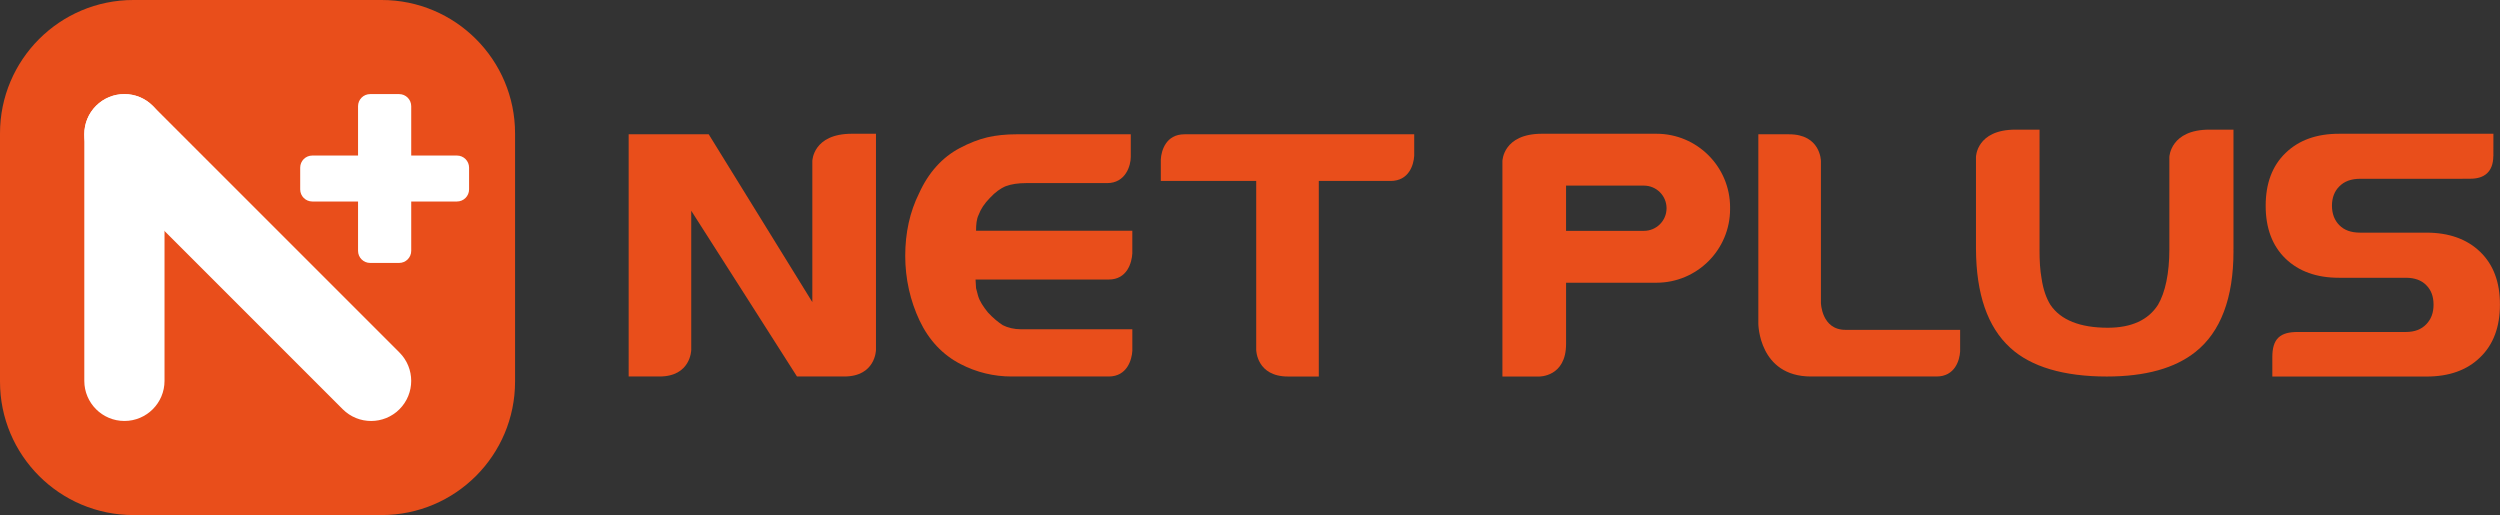 <?xml version="1.0" encoding="utf-8"?>
<!-- Generator: Adobe Illustrator 15.1.0, SVG Export Plug-In . SVG Version: 6.00 Build 0)  -->
<!DOCTYPE svg PUBLIC "-//W3C//DTD SVG 1.1//EN" "http://www.w3.org/Graphics/SVG/1.1/DTD/svg11.dtd">
<svg version="1.1" id="Layer_1" xmlns="http://www.w3.org/2000/svg" xmlns:xlink="http://www.w3.org/1999/xlink" x="0px" y="0px"
	 width="127.777px" height="26.325px" viewBox="0 0 127.777 26.325" enable-background="new 0 0 127.777 26.325"
	 xml:space="preserve">
<rect x="0" y="0" width="127.777" height="26.325" fill="#333333" stroke="none"/>
<g>
	<path fill="#E94E1B" d="M19.505,26.325H6.82c-3.767,0-6.82-3.053-6.82-6.82V6.82C0,3.053,3.053,0,6.82,0h12.685
		c3.767,0,6.82,3.053,6.82,6.82v12.685C26.325,23.271,23.271,26.325,19.505,26.325z"/>
	<path fill="#FFFFFF" d="M20.417,18.018c0.8,0.8,0.8,2.098,0,2.899l0,0c-0.8,0.8-2.099,0.8-2.899,0L4.909,8.307
		c-0.801-0.8-0.8-2.098,0-2.898l0,0c0.8-0.8,2.098-0.8,2.899,0L20.417,18.018z"/>
	<path fill="#FFFFFF" d="M23.356,7.95h-2.338V5.428c0-0.342-0.277-0.619-0.619-0.619h-1.48c-0.342,0-0.619,0.277-0.619,0.619V7.95
		h-2.338c-0.342,0-0.619,0.277-0.619,0.618v1.113c0,0.341,0.277,0.618,0.619,0.618H18.3v2.522c0,0.342,0.277,0.618,0.619,0.618h1.48
		c0.341,0,0.619-0.276,0.619-0.618v-2.522h2.338c0.342,0,0.619-0.277,0.619-0.618V8.568C23.975,8.227,23.698,7.95,23.356,7.95z"/>
	<path fill="#FFFFFF" d="M8.409,19.466c0,1.132-0.918,2.05-2.05,2.05l0,0c-1.132,0-2.05-0.918-2.05-2.05V6.859
		c0-1.132,0.917-2.05,2.05-2.05l0,0c1.132,0,2.049,0.918,2.05,2.05V19.466z"/>
	<g>
		<path fill="#E94E1B" d="M114.156,6.626h-1.232c-1.995,0-2.046,1.392-2.046,1.392v4.721c0,1.232-0.21,2.203-0.577,2.834
			c-0.498,0.785-1.364,1.178-2.57,1.178c-1.415,0-2.414-0.393-2.937-1.178c-0.21-0.342-0.367-0.789-0.447-1.337
			c-0.077-0.421-0.105-0.894-0.105-1.446c0-0.017,0.001-0.034,0.001-0.051V6.626h-1.232c-1.995,0-2.017,1.392-2.017,1.392v4.721
			c0.014,2.291,0.587,3.974,1.753,5.037c1.05,0.968,2.73,1.468,4.931,1.468c1.967,0,3.487-0.42,4.537-1.26
			c1.286-1.021,1.94-2.752,1.94-5.14c0-0.036-0.003-0.069-0.003-0.105h0.003V6.626z"/>
		<path fill="#E94E1B" d="M94.323,16.859c-1.223,0-1.254-1.375-1.254-1.375v-0.148V9.082V8.23c0-0.029-0.025-1.366-1.625-1.366
			H89.87v9.687c0,0,0.021,2.692,2.693,2.692h0.33h6.085c0.945,0,1.181-0.836,1.206-1.283v-1.101H94.323z"/>
		<path fill="#E94E1B" d="M43.147,19.243h-2.413c0,0-4.877-7.658-5.404-8.471v7.105c0,0.029-0.025,1.366-1.625,1.366h-1.574V6.864
			h4.092c0,0,4.772,7.734,5.296,8.577V8.228c0,0,0.026-1.392,2.021-1.392h1.232v11.041C44.772,17.906,44.746,19.243,43.147,19.243"
			/>
		<path fill="#E94E1B" d="M56.668,19.243h-4.972c-0.891,0-1.784-0.21-2.595-0.632c-0.919-0.47-1.628-1.229-2.1-2.225
			c-0.473-1-0.734-2.126-0.734-3.308c0-1.178,0.236-2.254,0.708-3.198c0.472-1.05,1.182-1.838,2.072-2.308
			c0.498-0.265,0.971-0.447,1.417-0.553c0.444-0.104,0.944-0.156,1.52-0.156h5.811V8.02c0,0.444-0.262,1.338-1.207,1.338h-4.131
			c-0.418,0-0.76,0.051-1.048,0.157c-0.264,0.105-0.551,0.315-0.813,0.6c-0.288,0.29-0.473,0.581-0.578,0.868
			c-0.105,0.208-0.131,0.498-0.131,0.811h7.987v1.155c-0.025,0.473-0.261,1.338-1.206,1.338h-6.807l0.026,0.443l0.105,0.396
			c0.077,0.262,0.262,0.549,0.498,0.839c0.262,0.288,0.524,0.498,0.76,0.654c0.262,0.131,0.578,0.211,0.945,0.211h5.68v1.1
			C57.849,18.377,57.613,19.243,56.668,19.243"/>
		<path fill="#E94E1B" d="M60.536,6.864c-0.945,0-1.181,0.837-1.206,1.284v1.101l4.876,0v0v7.777l0,0.852
			c0,0.028,0.025,1.366,1.625,1.366h1.574V9.249h3.67c0.945-0.001,1.181-0.837,1.206-1.284V6.864H60.536z"/>
		<path fill="#E94E1B" d="M126.764,12.873c-0.676-0.656-1.603-0.982-2.738-0.982h-3.394c-0.475-0.001-0.816-0.128-1.067-0.382
			c-0.244-0.244-0.375-0.577-0.377-0.994c0.001-0.417,0.132-0.745,0.375-0.986c0.253-0.257,0.595-0.391,1.069-0.391l5.521-0.001
			l0.091-0.002c0.75,0.007,1.179-0.369,1.191-1.137l0.004-0.033l0.001-1.128h-7.891c-1.141-0.001-2.058,0.325-2.736,0.987
			c-0.678,0.651-1.013,1.56-1.012,2.692c-0.001,1.135,0.333,2.041,1.012,2.7c0.678,0.655,1.595,0.982,2.736,0.981h3.42
			c0.455,0.001,0.788,0.126,1.036,0.375c0.253,0.251,0.375,0.576,0.376,0.996c-0.001,0.426-0.123,0.748-0.376,1.009
			c-0.25,0.257-0.584,0.39-1.036,0.391h-4.655h-0.87c-0.432,0-0.763,0.071-0.992,0.288c-0.227,0.22-0.311,0.551-0.311,1v0.989h7.882
			c0,0,0.004,0,0.006,0c1.131,0,2.056-0.317,2.733-0.981c0.678-0.652,1.013-1.557,1.012-2.695
			C127.778,14.434,127.444,13.527,126.764,12.873z"/>
		<path fill="#E94E1B" d="M88.426,10.601c0-2.079-1.685-3.765-3.764-3.765h-5.851c-1.995,0-2.021,1.392-2.021,1.392v11.016h1.882
			c0,0,1.371,0.027,1.371-1.662V14.45h4.619c2.079,0,3.764-1.686,3.764-3.765c0-0.014-0.002-0.028-0.002-0.042
			C88.424,10.629,88.426,10.615,88.426,10.601z M84.023,11.799h-3.981V9.487h3.981c0.638,0,1.156,0.518,1.156,1.156
			C85.179,11.282,84.662,11.799,84.023,11.799z"/>
	</g>
</g>
</svg>
